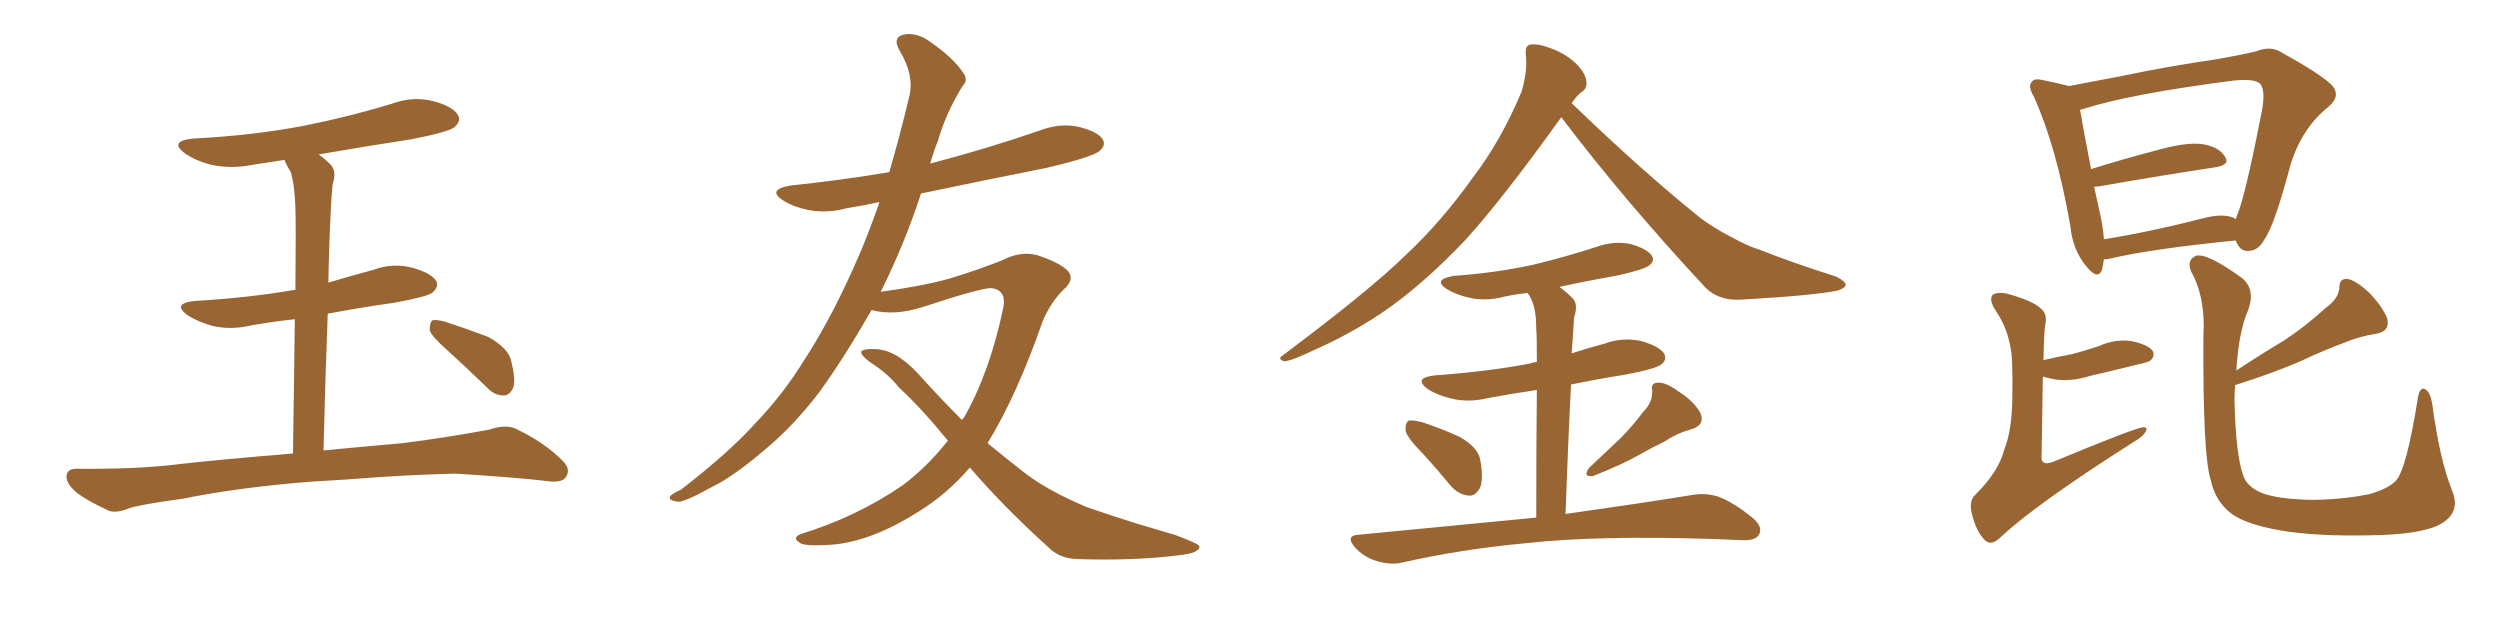 <svg xmlns="http://www.w3.org/2000/svg" xmlns:xlink="http://www.w3.org/1999/xlink" width="600" height="150"><path fill="#996633" padding="10" d="M75 115.58L75 115.58Q57.71 116.89 43.95 119.68L43.95 119.68Q33.25 121.14 30.91 122.02L30.91 122.02Q27.98 123.19 26.22 122.61L26.22 122.61Q21.39 120.41 18.75 118.51L18.75 118.51Q15.82 116.16 15.97 114.26L15.97 114.26Q16.11 112.50 18.31 112.50L18.31 112.50Q33.40 112.65 43.51 111.33L43.51 111.33Q52.59 110.30 70.31 108.84L70.31 108.84Q70.61 89.50 70.75 76.61L70.75 76.61Q65.33 77.20 60.35 78.08L60.35 78.08Q55.52 79.25 50.98 78.22L50.98 78.22Q47.46 77.20 45.12 75.73L45.12 75.73Q41.02 72.80 46.88 72.22L46.88 72.22Q59.62 71.48 70.61 69.58L70.61 69.58Q70.75 69.58 70.90 69.58L70.90 69.58Q71.04 53.32 70.90 50.10L70.90 50.10Q70.75 44.38 69.73 41.16L69.73 41.16Q68.85 39.84 68.26 38.38L68.26 38.38Q64.31 38.96 60.64 39.55L60.64 39.55Q55.52 40.58 50.68 39.55L50.68 39.55Q47.17 38.67 44.53 36.91L44.53 36.91Q40.28 33.84 46.44 33.25L46.44 33.25Q60.64 32.52 72.95 30.18L72.95 30.18Q83.94 27.98 94.04 24.90L94.04 24.90Q99.17 23.00 104.15 24.32L104.15 24.32Q108.98 25.63 110.01 27.83L110.01 27.83Q110.60 29.15 109.13 30.47L109.13 30.47Q107.81 31.64 98.88 33.40L98.88 33.40Q87.45 35.16 76.46 37.06L76.46 37.06Q77.93 38.09 79.39 39.55L79.39 39.55Q80.86 41.16 79.83 44.24L79.83 44.24Q79.54 46.88 79.39 50.54L79.39 50.54Q78.96 58.59 78.81 67.82L78.81 67.82Q84.23 66.21 89.65 64.75L89.65 64.75Q94.34 62.99 99.17 64.31L99.17 64.31Q103.71 65.63 104.74 67.53L104.74 67.53Q105.32 68.85 103.86 70.17L103.86 70.17Q102.69 71.19 94.63 72.66L94.63 72.66Q86.28 73.83 78.66 75.29L78.66 75.29Q78.08 90.38 77.64 108.11L77.64 108.11Q85.11 107.37 96.68 106.35L96.68 106.35Q107.08 105.03 117.33 103.13L117.33 103.13Q121.29 101.81 123.63 102.83L123.63 102.83Q130.52 106.05 135.06 110.60L135.06 110.60Q137.11 112.65 135.79 114.55L135.79 114.55Q134.77 116.02 131.10 115.43L131.10 115.43Q123.49 114.55 109.28 113.67L109.28 113.67Q98.73 113.96 90.38 114.55L90.38 114.55Q82.91 115.14 75 115.58ZM107.23 83.94L107.23 83.94L107.23 83.94Q103.56 80.71 103.13 79.25L103.13 79.25Q103.13 77.49 103.71 76.90L103.71 76.90Q104.59 76.61 106.79 77.20L106.79 77.20Q112.21 78.96 117.19 80.86L117.19 80.86Q122.17 83.64 122.75 86.87L122.75 86.87Q123.78 91.11 123.19 93.02L123.19 93.02Q122.31 94.92 120.85 94.92L120.85 94.92Q118.65 94.92 116.89 93.02L116.89 93.02Q111.77 88.04 107.23 83.94ZM232.76 112.21L232.76 112.21L232.76 112.21Q227.34 118.51 220.75 122.61L220.75 122.61Q209.77 129.64 200.39 130.66L200.39 130.66Q192.92 131.25 191.89 130.22L191.89 130.22Q189.99 129.05 192.19 128.17L192.19 128.17Q205.52 124.07 216.65 116.46L216.65 116.46Q222.51 112.06 227.49 105.76L227.49 105.76Q221.19 98.00 215.77 93.02L215.77 93.02Q213.13 89.65 208.74 86.87L208.74 86.87Q206.54 85.25 206.69 84.38L206.69 84.38Q207.28 83.64 209.91 83.79L209.91 83.79Q214.89 83.79 220.31 89.65L220.31 89.65Q225.59 95.51 230.86 100.78L230.86 100.78Q231.30 100.20 231.45 100.05L231.45 100.05Q237.60 89.21 240.82 73.68L240.82 73.68Q241.55 69.58 237.89 69.14L237.89 69.14Q235.25 69.14 221.48 73.68L221.48 73.68Q214.60 75.88 209.18 74.41L209.18 74.41Q202.44 86.13 196.58 94.19L196.58 94.19Q190.87 101.66 184.57 107.08L184.57 107.08Q176.07 114.40 171.09 116.75L171.09 116.75Q164.21 120.56 162.74 120.41L162.74 120.41Q160.25 120.12 160.84 119.09L160.84 119.09Q161.28 118.51 163.48 117.48L163.48 117.48Q175.05 108.54 181.35 101.51L181.35 101.51Q187.94 94.63 192.92 86.57L192.92 86.57Q200.10 75.59 206.69 60.06L206.69 60.06Q208.89 54.79 211.08 48.49L211.08 48.49Q206.98 49.37 203.32 49.95L203.32 49.95Q198.49 51.27 193.95 50.39L193.95 50.39Q190.43 49.66 188.09 48.19L188.09 48.19Q183.84 45.56 189.70 44.53L189.70 44.53Q202.29 43.21 213.43 41.31L213.43 41.31Q215.92 32.81 218.26 23.00L218.26 23.00Q219.43 18.02 215.92 12.16L215.92 12.16Q213.87 8.64 217.53 8.20L217.53 8.20Q220.46 7.91 223.54 10.25L223.54 10.25Q228.81 13.92 231.15 17.43L231.15 17.43Q232.47 19.19 231.01 20.65L231.01 20.65Q226.90 27.39 225.15 33.69L225.15 33.69Q224.12 36.18 223.24 39.26L223.24 39.26Q236.72 35.74 249.46 31.35L249.46 31.35Q254.44 29.44 258.98 30.47L258.98 30.47Q263.67 31.64 264.70 33.54L264.70 33.54Q265.43 34.86 263.96 36.18L263.96 36.18Q262.35 37.65 251.22 40.28L251.22 40.28Q235.69 43.36 221.04 46.44L221.04 46.44Q217.09 58.59 211.38 70.02L211.38 70.02Q221.34 68.70 228.08 66.80L228.08 66.80Q235.25 64.60 240.67 62.40L240.67 62.40Q244.92 60.21 248.88 61.23L248.88 61.23Q253.86 62.84 256.05 64.75L256.05 64.75Q258.25 66.94 255.18 69.58L255.18 69.58Q252.10 72.66 250.20 77.20L250.20 77.20Q244.04 94.92 237.01 106.35L237.01 106.35Q241.11 109.72 245.21 112.94L245.21 112.94Q251.07 117.63 260.89 121.73L260.89 121.73Q265.43 123.34 272.90 125.68L272.90 125.68Q277.73 127.15 282.28 128.47L282.28 128.47Q287.70 130.52 287.84 131.10L287.84 131.10Q288.13 132.71 282.71 133.30L282.71 133.30Q271.88 134.62 258.54 134.18L258.54 134.18Q254.15 134.03 251.51 131.25L251.51 131.25Q240.82 121.58 232.76 112.21ZM374.71 28.13L374.71 28.13Q360.64 47.75 351.71 57.57L351.71 57.57Q341.16 68.70 331.35 75.29L331.35 75.29Q323.58 80.42 315.23 84.08L315.23 84.08Q310.11 86.57 308.20 86.72L308.20 86.72Q306.45 86.13 307.91 85.25L307.91 85.25Q328.86 69.58 337.35 61.23L337.35 61.23Q345.85 53.32 353.47 42.63L353.47 42.63Q360.21 33.84 365.19 21.97L365.19 21.97Q366.65 16.85 366.21 13.18L366.21 13.18Q365.92 10.84 367.38 10.69L367.38 10.69Q369.29 10.40 372.95 11.87L372.95 11.87Q376.17 13.18 378.52 15.53L378.52 15.53Q380.57 17.72 380.71 19.48L380.71 19.48Q381.01 21.24 379.54 22.12L379.54 22.12Q378.52 22.85 377.20 24.76L377.20 24.76Q394.04 41.02 408.25 52.44L408.25 52.44Q411.47 54.79 415.14 56.69L415.14 56.69Q419.68 59.18 421.88 59.77L421.88 59.77Q430.37 63.13 440.63 66.36L440.63 66.36Q442.97 67.53 442.97 68.41L442.97 68.41Q442.82 69.14 441.06 69.73L441.06 69.73Q435.50 70.90 417.77 71.92L417.77 71.92Q412.50 72.22 409.28 68.99L409.28 68.99Q389.79 48.05 374.71 28.13ZM341.46 108.84L341.46 108.84Q337.79 105.18 337.35 103.42L337.35 103.42Q337.21 101.51 338.09 100.93L338.09 100.93Q339.11 100.78 341.46 101.37L341.46 101.37Q346.29 102.98 350.39 104.88L350.39 104.88Q354.64 107.37 355.22 110.16L355.22 110.16Q356.10 114.84 355.22 117.04L355.22 117.04Q354.05 119.09 352.59 118.95L352.59 118.95Q350.10 118.80 348.19 116.60L348.19 116.60Q344.68 112.35 341.46 108.84ZM394.34 98.88L394.34 98.88Q396.68 96.53 396.53 93.75L396.53 93.75Q396.09 91.85 398.00 91.85L398.00 91.85Q399.76 91.70 402.98 94.04L402.98 94.04Q406.64 96.39 408.11 99.17L408.11 99.17Q409.28 101.95 406.05 102.98L406.05 102.98Q402.39 104.00 399.61 105.91L399.61 105.91Q396.53 107.37 393.46 109.13L393.46 109.13Q389.36 111.47 382.32 114.26L382.32 114.26Q379.69 114.55 381.45 112.21L381.45 112.21Q385.40 108.54 389.06 105.03L389.06 105.03Q391.70 102.39 394.34 98.88ZM368.70 124.22L368.70 124.22L368.70 124.22Q368.70 104.74 368.85 93.60L368.85 93.60Q362.70 94.48 357.28 95.51L357.28 95.51Q352.44 96.68 348.34 95.65L348.34 95.65Q345.12 94.92 342.77 93.46L342.77 93.46Q338.96 90.67 344.38 90.09L344.38 90.09Q356.69 89.21 366.94 87.30L366.94 87.30Q367.82 87.01 368.85 86.87L368.85 86.87Q368.85 80.42 368.70 78.96L368.70 78.96Q368.70 74.56 367.68 72.22L367.68 72.22Q367.24 71.19 366.65 70.31L366.65 70.31Q363.72 70.61 361.08 71.19L361.08 71.19Q356.69 72.36 352.73 71.48L352.73 71.48Q349.51 70.75 347.31 69.43L347.31 69.43Q343.65 67.09 348.93 66.21L348.93 66.21Q359.03 65.48 367.82 63.57L367.82 63.57Q375.73 61.67 382.91 59.33L382.91 59.33Q387.30 57.71 391.41 58.59L391.41 58.59Q395.51 59.77 396.53 61.52L396.53 61.52Q397.12 62.70 395.80 63.72L395.80 63.72Q394.78 64.60 388.48 66.06L388.48 66.06Q381.01 67.38 374.27 68.85L374.27 68.85Q376.03 70.17 377.49 71.63L377.49 71.63Q378.81 73.10 377.78 76.17L377.78 76.17Q377.64 78.08 377.49 80.86L377.49 80.86Q377.34 82.91 377.20 84.81L377.20 84.81Q381.15 83.50 385.11 82.47L385.11 82.47Q389.50 80.86 394.04 81.88L394.04 81.88Q398.44 83.20 399.46 84.96L399.46 84.96Q400.05 86.43 398.73 87.45L398.73 87.45Q397.56 88.48 389.94 89.94L389.94 89.94Q383.35 90.97 377.05 92.29L377.05 92.29Q376.32 106.20 375.73 123.34L375.73 123.34Q394.48 120.70 406.05 118.80L406.05 118.80Q409.42 118.21 412.50 119.24L412.50 119.24Q416.02 120.56 420.56 124.22L420.56 124.22Q423.19 126.42 422.17 128.32L422.17 128.32Q421.29 129.79 418.07 129.64L418.07 129.64Q414.55 129.49 410.89 129.35L410.89 129.35Q383.06 128.47 366.21 130.37L366.21 130.37Q350.39 131.84 336.33 135.06L336.33 135.06Q333.54 135.64 330.32 134.62L330.32 134.62Q327.39 133.74 325.20 131.40L325.20 131.40Q322.71 128.47 326.22 128.32L326.22 128.32Q349.22 126.12 368.70 124.22ZM504.93 62.26L504.93 62.26Q504.64 63.72 504.49 64.75L504.49 64.75Q503.47 67.38 500.68 63.87L500.68 63.87Q497.46 60.06 496.88 54.20L496.88 54.20Q493.51 35.01 488.09 23.14L488.09 23.14Q486.62 20.65 487.65 19.63L487.65 19.63Q488.23 18.75 490.14 19.19L490.14 19.19Q494.38 20.07 496.58 20.65L496.58 20.65Q502.00 19.63 509.62 18.16L509.62 18.16Q520.02 15.97 532.03 14.21L532.03 14.21Q537.16 13.33 541.55 12.30L541.55 12.30Q545.07 10.84 547.85 12.74L547.85 12.74Q556.35 17.43 559.42 20.21L559.42 20.21Q562.06 22.85 558.84 25.63L558.84 25.63Q552.54 30.62 549.76 39.40L549.76 39.40Q545.80 54.35 543.46 57.42L543.46 57.42Q542.14 60.06 539.79 60.21L539.79 60.21Q537.60 60.50 536.57 57.71L536.57 57.71Q515.92 59.77 506.25 62.11L506.25 62.11Q505.37 62.26 504.93 62.26ZM536.13 52.29L536.13 52.29Q536.43 52.44 536.57 52.59L536.57 52.59Q536.72 52.15 536.87 51.71L536.87 51.71Q538.77 47.61 542.87 26.51L542.87 26.51Q543.90 20.80 541.99 19.78L541.99 19.78Q540.53 18.90 535.99 19.34L535.99 19.34Q511.23 22.56 500.24 26.07L500.24 26.07Q499.66 26.22 499.22 26.37L499.22 26.37Q499.95 30.76 501.86 40.58L501.86 40.58Q509.33 38.23 518.26 35.89L518.26 35.89Q524.71 34.13 528.37 34.57L528.37 34.57Q532.47 35.16 533.94 37.50L533.94 37.50Q535.40 39.55 531.74 40.14L531.74 40.14Q520.02 41.89 504.05 44.68L504.05 44.68Q503.17 44.82 502.59 44.82L502.59 44.82Q503.32 48.19 504.20 52.15L504.20 52.15Q504.79 55.08 504.93 57.42L504.93 57.42Q516.06 55.66 529.69 52.15L529.69 52.15Q533.79 51.27 536.13 52.29ZM490.43 86.43L490.43 86.43Q494.24 85.55 497.46 84.96L497.46 84.96Q500.68 84.08 503.76 83.06L503.76 83.06Q507.57 81.30 511.67 81.88L511.67 81.88Q515.63 82.76 516.65 84.23L516.65 84.23Q517.24 85.40 516.21 86.43L516.21 86.43Q515.92 86.87 513.13 87.45L513.13 87.45Q507.28 88.92 501.56 90.23L501.56 90.23Q497.46 91.55 493.51 91.11L493.51 91.11Q491.75 90.82 490.28 90.38L490.28 90.38Q490.14 97.56 489.99 108.98L489.99 108.98Q489.84 110.74 490.43 110.89L490.43 110.89Q490.87 111.47 492.63 110.89L492.63 110.89Q512.70 102.54 514.45 102.54L514.45 102.54Q515.48 102.54 515.04 103.42L515.04 103.42Q514.45 104.74 512.11 106.05L512.11 106.05Q488.38 121.14 480.03 129.05L480.03 129.05Q477.83 131.10 476.37 129.64L476.37 129.64Q474.32 127.59 473.29 123.49L473.29 123.49Q472.41 120.12 474.17 118.65L474.17 118.65Q479.74 113.09 481.05 107.81L481.05 107.81Q482.81 103.56 482.96 95.65L482.96 95.65Q483.11 85.99 482.52 83.35L482.52 83.35Q481.64 78.37 478.86 74.41L478.86 74.41Q477.25 71.78 478.27 70.75L478.27 70.75Q479.30 70.02 481.64 70.46L481.64 70.46Q487.94 72.22 489.70 73.97L489.70 73.97Q491.46 75.29 490.87 77.93L490.87 77.93Q490.58 79.25 490.43 86.43ZM588.57 117.92L588.57 117.92L588.57 117.92Q590.63 123.05 585.64 125.83L585.64 125.83Q580.96 128.32 568.95 128.47L568.95 128.47Q555.62 128.76 547.27 127.29L547.27 127.29Q538.77 125.83 535.25 123.05L535.25 123.05Q531.59 120.12 530.57 115.14L530.57 115.14Q528.66 109.42 528.81 80.71L528.81 80.71Q529.39 71.48 525.88 65.19L525.88 65.19Q524.71 62.40 527.05 61.38L527.05 61.38Q529.69 60.64 538.18 66.80L538.18 66.80Q541.41 69.58 539.50 74.56L539.50 74.56Q537.30 79.54 536.72 88.92L536.72 88.92Q542.72 84.96 548.14 81.74L548.14 81.74Q553.27 78.37 558.25 73.83L558.25 73.83Q561.33 71.63 561.47 68.85L561.47 68.85Q561.47 66.80 563.38 66.94L563.38 66.94Q565.28 67.24 568.36 70.02L568.36 70.02Q571.58 73.24 572.90 76.32L572.90 76.32Q573.78 79.54 570.12 80.13L570.12 80.13Q566.31 80.71 562.79 82.18L562.79 82.18Q557.67 84.08 552.69 86.43L552.69 86.43Q546.53 89.21 536.43 92.43L536.43 92.43Q536.28 94.19 536.28 96.09L536.28 96.09Q536.57 109.42 538.48 114.40L538.48 114.40Q539.36 116.75 542.58 118.21L542.58 118.21Q546.39 119.82 555.18 119.97L555.18 119.97Q563.09 119.82 568.95 118.51L568.95 118.51Q573.34 117.19 575.10 115.28L575.10 115.28Q577.59 112.35 580.22 95.95L580.22 95.95Q580.66 92.58 582.13 93.46L582.13 93.46Q583.30 94.19 583.74 96.97L583.74 96.97Q585.50 110.30 588.57 117.92Z"/></svg>
